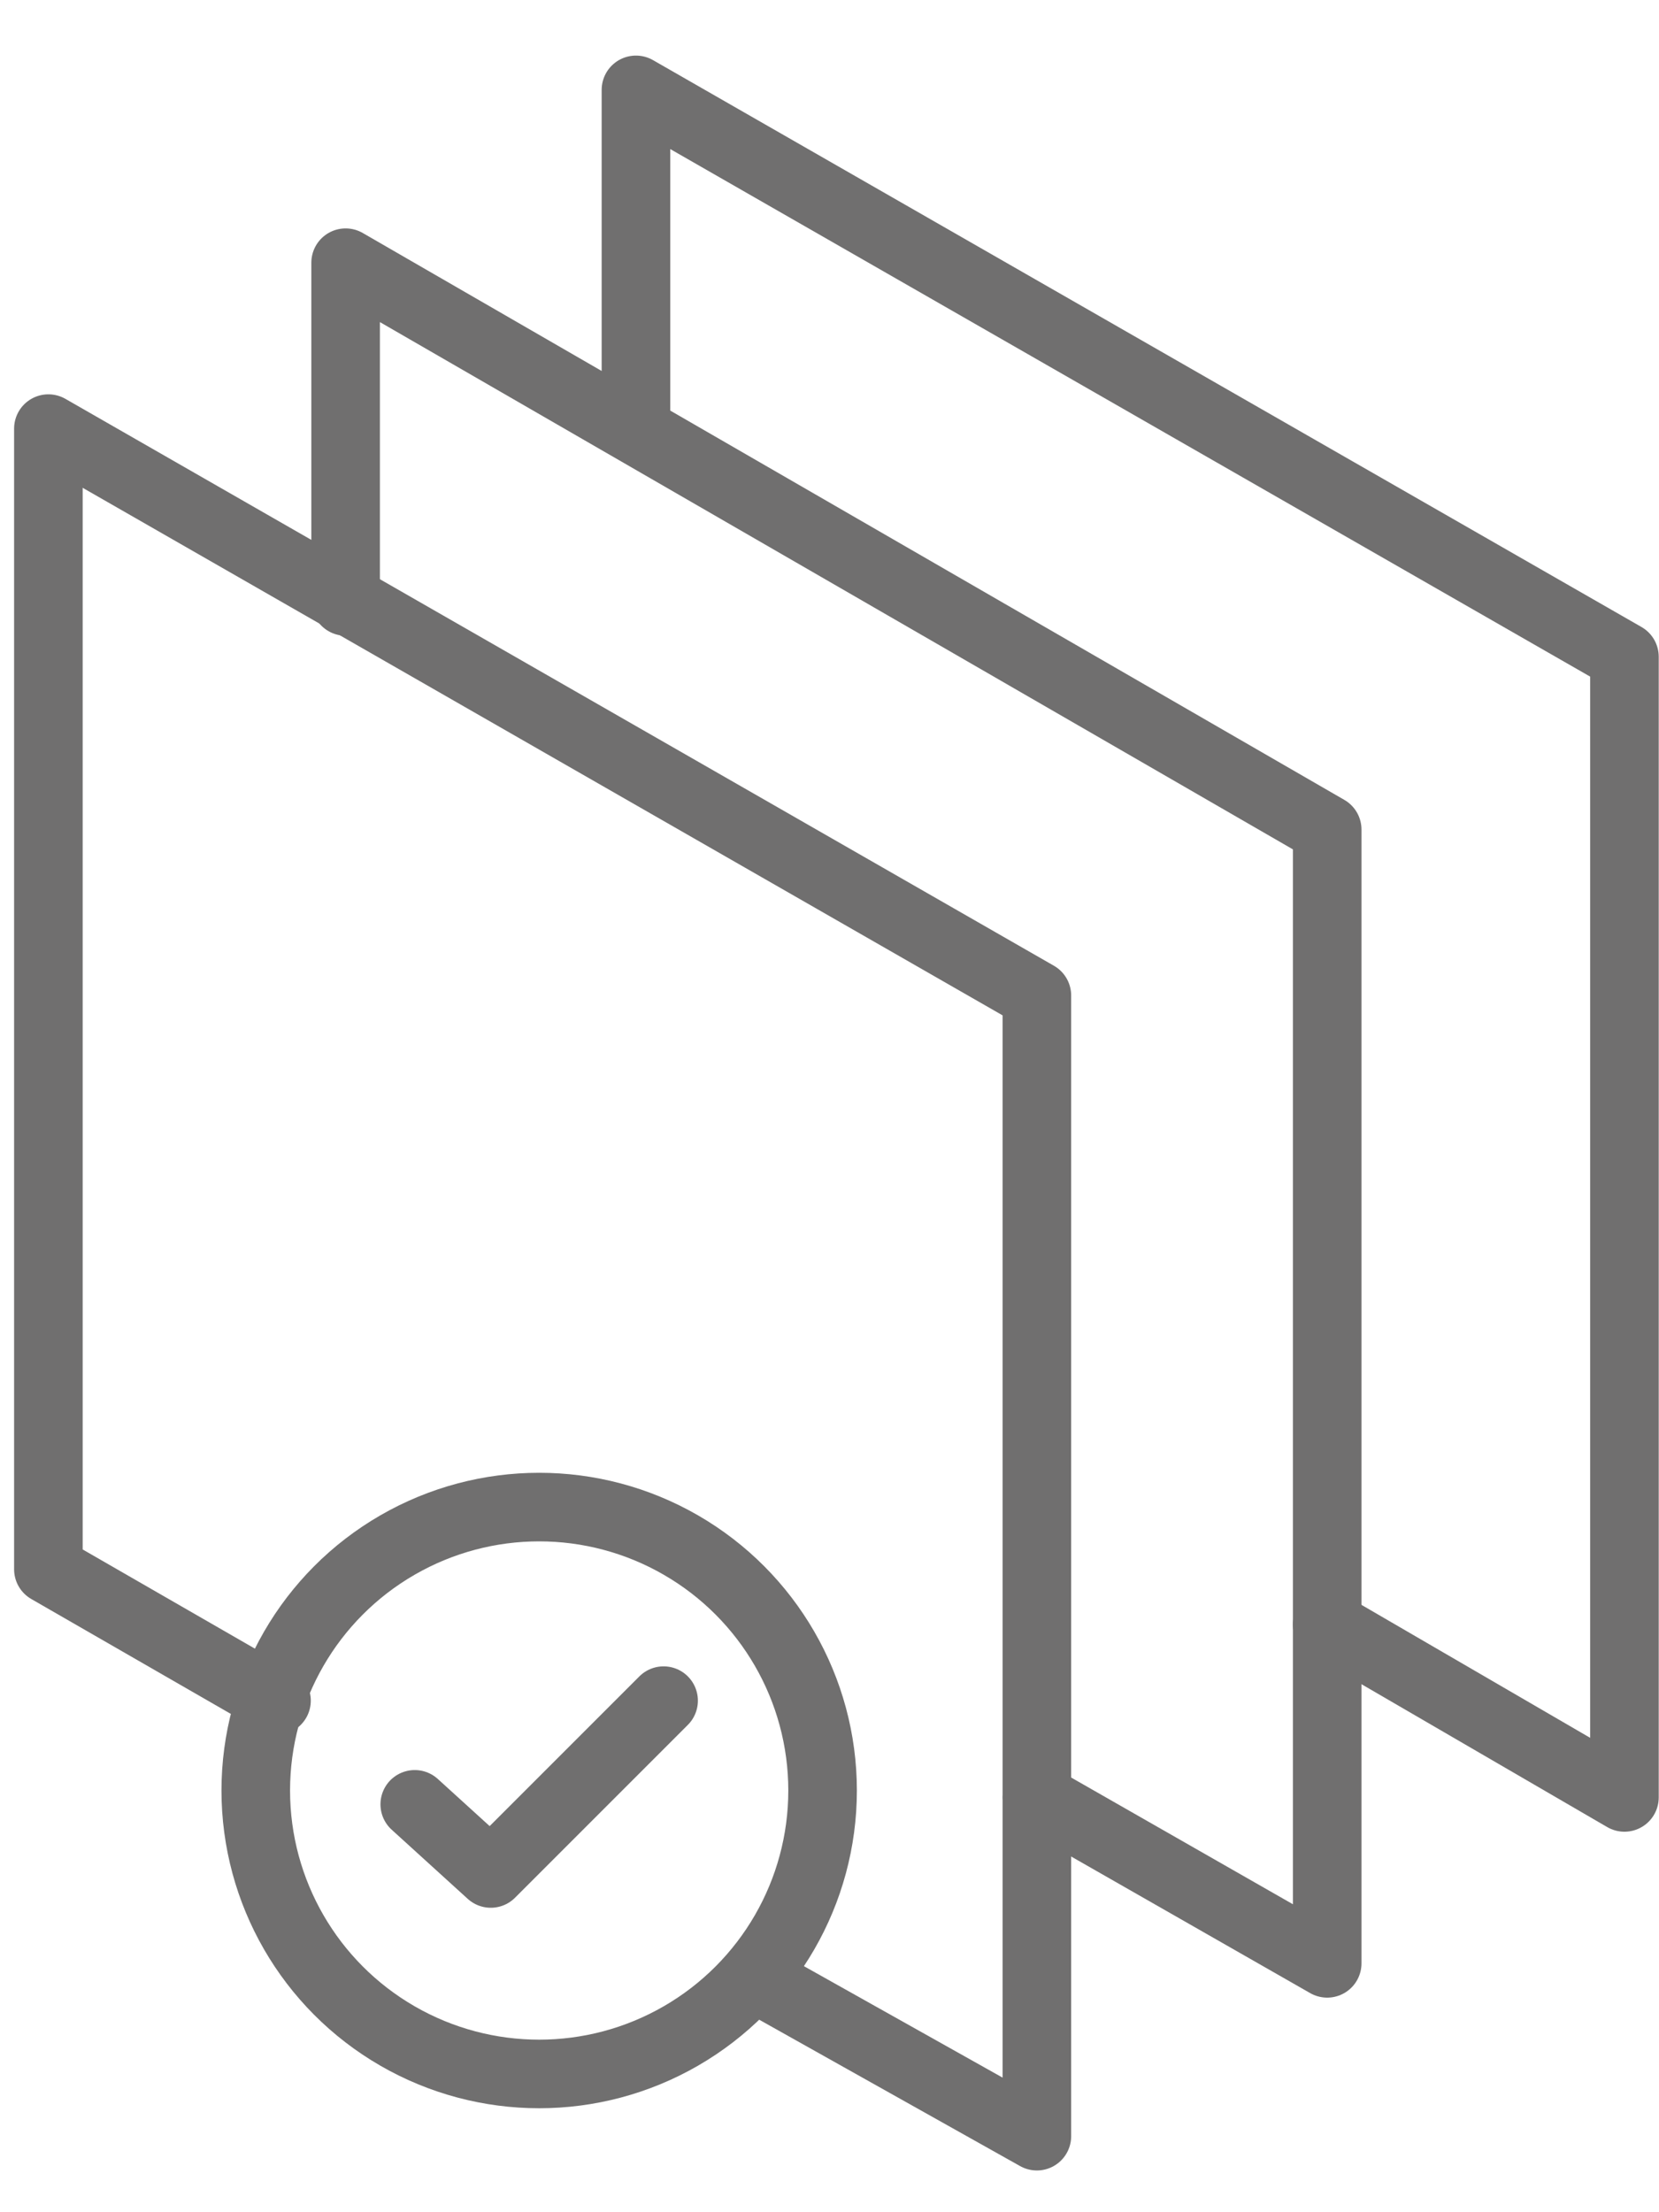<?xml version="1.0" encoding="UTF-8"?>
<svg width="24px" height="32px" viewBox="0 0 24 32" version="1.1" xmlns="http://www.w3.org/2000/svg" xmlns:xlink="http://www.w3.org/1999/xlink">
    <!-- Generator: Sketch 49.1 (51147) - http://www.bohemiancoding.com/sketch -->
    <title>ip-solutions</title>
    <desc>Created with Sketch.</desc>
    <defs></defs>
    <g id="Page-1" stroke="none" stroke-width="1" fill="none" fill-rule="evenodd" stroke-linecap="round" stroke-linejoin="round">
        <g id="ip-solutions" transform="translate(0, 1)" stroke="#706F6F" stroke-width="0.992">
            <g id="Group">
                <polyline id="Shape" points="9.2 5.2 9.2 0.3 23.5 8.5 23.5 25 19.2 22.5"></polyline>
                <polyline id="Shape" points="5 7.7 5 2.8 19.2 11 19.2 27.4 15 25"></polyline>
                <polyline id="Shape" points="4 23.6 0.7 21.7 0.7 5.2 15 13.4 15 29.9 10.9 27.6"></polyline>
            </g>
            <g id="Group" transform="translate(3, 20)">
                <circle id="Oval" cx="4.8" cy="4.9" r="4.1"></circle>
                <polyline id="Shape" points="3 5.1 4.1 6.1 6.6 3.6"></polyline>
            </g>
        </g>
    </g>
</svg>